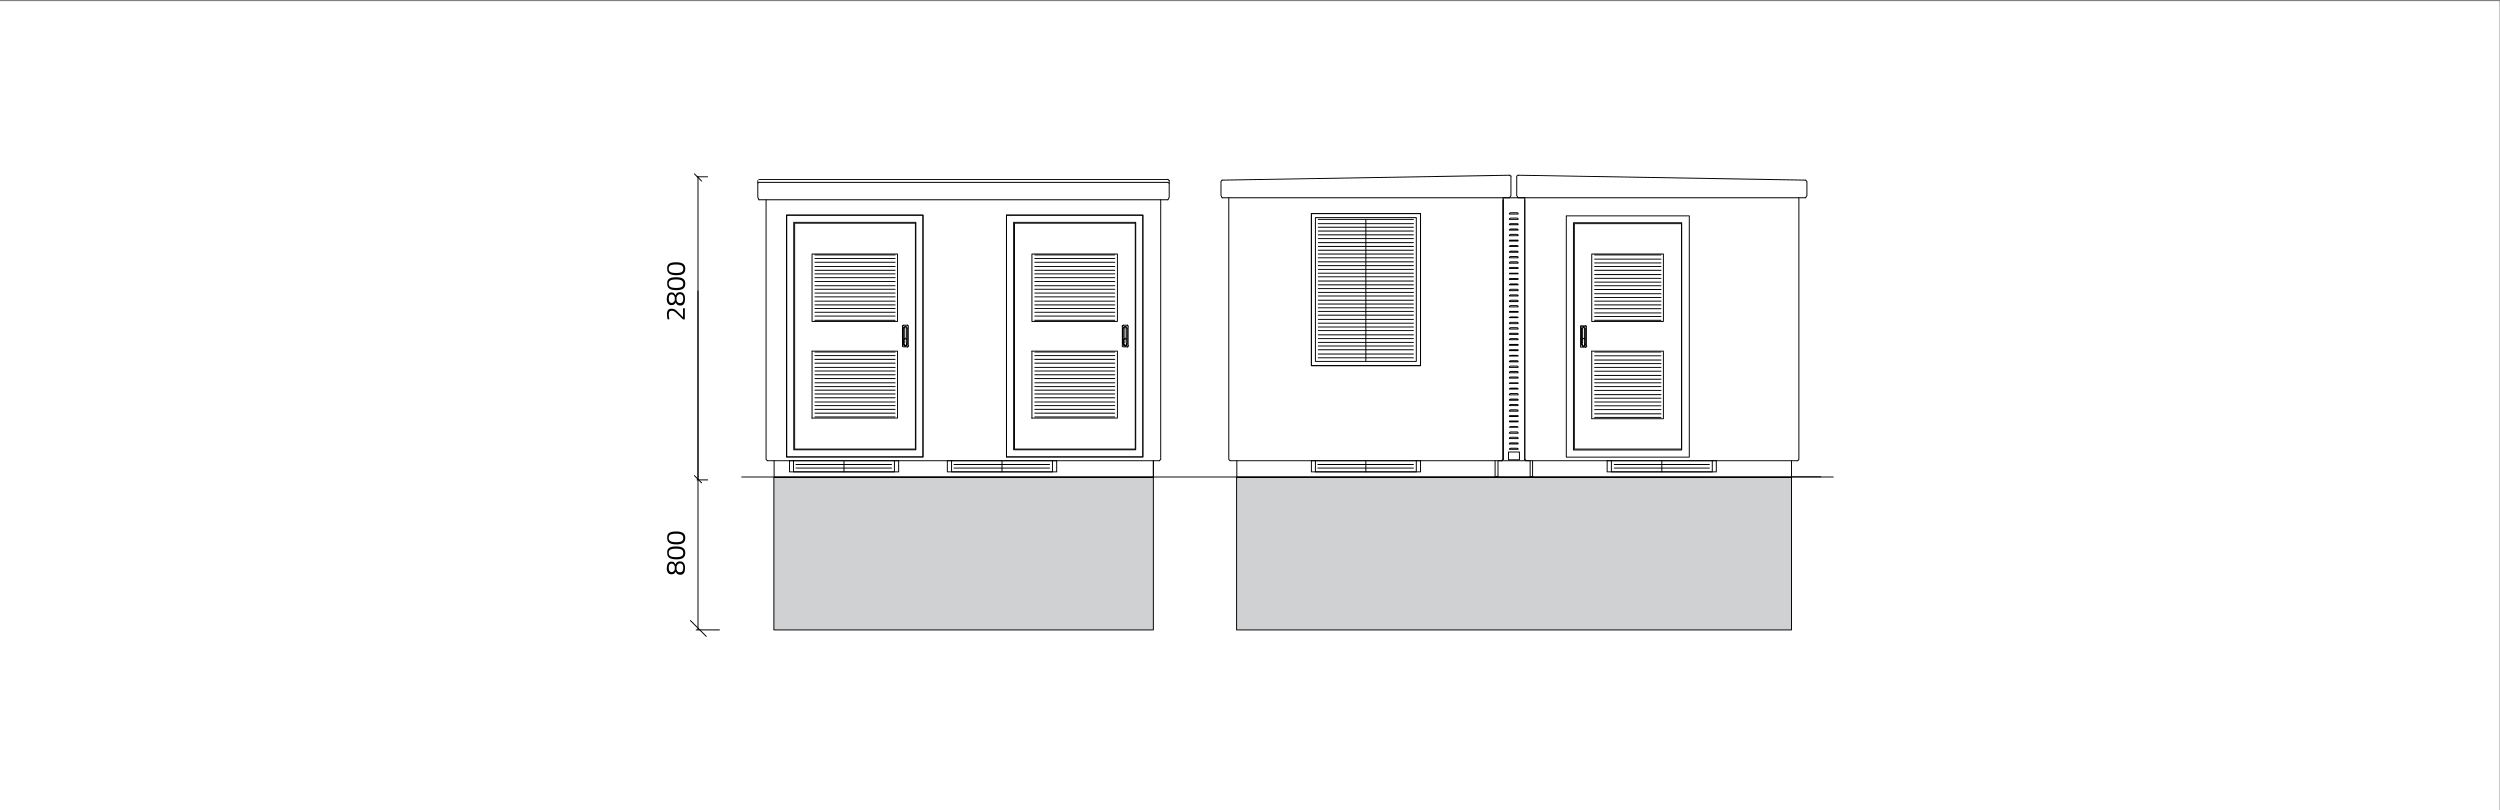 <svg xmlns="http://www.w3.org/2000/svg" xmlns:xlink="http://www.w3.org/1999/xlink" x="0px" y="0px" viewBox="0 0 1120 363" style="enable-background:new 0 0 1120 363;" xml:space="preserve">
<rect x="0" y="0" width="1120" height="363" fill="#808080" stroke="none"/>
<style type="text/css">
	.st0{fill:#FFFFFF;}
	.st1{fill:#D0D1D3;stroke:#000000;stroke-width:0.431;stroke-linecap:round;stroke-linejoin:round;stroke-miterlimit:10;}
	.st2{fill:none;stroke:#000000;stroke-width:0.431;stroke-linecap:round;stroke-linejoin:round;stroke-miterlimit:10;}
</style>
<g id="Layer_1">
	<g id="Layer_1_2_">
		<g id="Layer_1_1_">
			<rect x="-0.2" y="0.5" class="st0" width="1120" height="363"></rect>
		</g>
	</g>
</g>
<g id="Layer_4">
	<g>
		<g>
			<g id="Layer_1_4_">
				<rect x="346.7" y="213.9" class="st1" width="170" height="68.3"></rect>
				<rect x="554" y="213.9" class="st1" width="248.6" height="68.3"></rect>
				<g>
					<path class="st2" d="M312.7,281.9V130.4 M322.3,282.2h-10.4"></path>
					<line class="st2" x1="316.4" y1="285.1" x2="309.3" y2="278"></line>
					<path class="st2" d="M309.3,209"></path>
					<path class="st2" d="M316.4,216.1"></path>
				</g>
				<g>
					<line class="st2" x1="815.7" y1="213.6" x2="700" y2="213.6"></line>
					<line class="st2" x1="567.6" y1="213.6" x2="683.2" y2="213.6"></line>
				</g>
			</g>
			<g id="Layer_2_1_">
				<line class="st2" x1="646.8" y1="213.7" x2="763.6" y2="213.7"></line>
				<path class="st2" d="M312.7,214.9V79 M317,79.2h-4.7 M317,215h-4.7"></path>
				<line class="st2" x1="314.3" y1="216.3" x2="311.1" y2="213.1"></line>
				<line class="st2" x1="314.3" y1="81.1" x2="311.1" y2="77.9"></line>
				<g>
					<line class="st2" x1="646.3" y1="213.8" x2="763.4" y2="213.8"></line>
				</g>
				<line class="st2" x1="638.8" y1="213.6" x2="755.9" y2="213.6"></line>
				<g>
					<line class="st2" x1="638.9" y1="213.7" x2="740" y2="213.7"></line>
				</g>
				<g>
					<g>
						<polygon class="st0" points="340,80.4 339.5,80.9 339.5,81.7 339.5,82 339.5,88.4 340,89.5 523.2,89.5 523.8,88.4 523.8,82         523.8,81.7 523.8,80.9 523.2,80.4       "></polygon>
						<polygon class="st0" points="808.9,80.7 706.6,78.9 680.1,78.5 679.5,78.9 679.5,80.7 679.5,81.3 679.5,87.6 680.1,88.6         683.1,88.6 808.9,88.6 809.5,87.6 809.5,81.3       "></polygon>
						<polygon class="st0" points="676.9,87.6 676.9,81.3 676.9,80.7 676.9,78.9 676.3,78.5 649.8,78.9 547.5,80.7 547,81.3         547,87.6 547.5,88.6 676.3,88.6       "></polygon>
						<rect x="587.5" y="95.7" class="st0" width="48.9" height="68.1"></rect>
						<rect x="554.1" y="206.4" class="st0" width="115.8" height="7.3"></rect>
						<rect x="671.1" y="206.4" class="st0" width="14.4" height="7.3"></rect>
						<rect x="686.6" y="206.4" class="st0" width="115.9" height="7.3"></rect>
						<rect x="346.8" y="206.4" class="st0" width="169.9" height="7.3"></rect>
						<rect x="352.4" y="96.4" class="st0" width="61.1" height="108.3"></rect>
						<polygon class="st0" points="512,96.4 450.9,96.4 450.9,204.7 476.3,204.7 512,204.7       "></polygon>
						<rect x="701.7" y="96.7" class="st0" width="55.1" height="108.1"></rect>
					</g>
					<g>
						<polygon class="st0" points="343.2,205.8 343.8,206.4 519.5,206.4 520,205.8 520,89.5 343.2,89.5       "></polygon>
						<polygon class="st0" points="683.1,88.6 683.1,89.5 673.4,89.5 673.4,88.6 550.5,88.6 550.5,205.8 551.1,206.4 672.8,206.4         683.6,206.4 805.4,206.4 805.9,205.8 805.9,88.6       "></polygon>
					</g>
					<path class="st2" d="M523.2,80.4H340 M340,89.5h183.2 M343.8,206.4h175.7"></path>
					<polyline class="st2" points="339.5,80.9 339.5,88.4 340,89.5      "></polyline>
					<polyline class="st2" points="523.2,81.7 340,81.7 339.5,82      "></polyline>
					<path class="st2" d="M343.2,89.5v116.3 M520,205.8V89.5 M343.2,205.8l0.6,0.6 M520,205.8l-0.6,0.6"></path>
					<polyline class="st2" points="523.8,80.9 523.8,88.4 523.2,89.5      "></polyline>
					<path class="st2" d="M523.2,81.7l0.6,0.4 M523.8,80.9l-0.6-0.6"></path>
					<polyline class="st2" points="516.7,213.7 346.8,213.7 346.8,206.4      "></polyline>
					<line class="st2" x1="516.7" y1="213.7" x2="516.7" y2="206.4"></line>
					<path class="st2" d="M683.1,88.6v117.2 M686.6,206.4v7.3 M802.6,206.4v7.3"></path>
					<polyline class="st2" points="805.4,206.4 805.9,205.8 805.9,88.6      "></polyline>
					<polyline class="st2" points="683.1,205.8 683.6,206.4 805.4,206.4      "></polyline>
					<path class="st2" d="M680.1,78.5l128.8,2.2 M808.9,88.6H680.1"></path>
					<polyline class="st2" points="808.9,88.6 809.5,87.6 809.5,81.3 808.9,80.7      "></polyline>
					<polyline class="st2" points="680.1,88.6 679.5,87.6 679.5,78.9 680.1,78.5      "></polyline>
					<line class="st2" x1="802.6" y1="213.7" x2="686.6" y2="213.7"></line>
					<polyline class="st2" points="672.8,206.4 673.4,205.8 673.4,89.5      "></polyline>
					<polyline class="st2" points="683.6,206.4 683.1,205.8 683.1,89.5      "></polyline>
					<rect x="671.1" y="206.4" class="st2" width="14.4" height="7.3"></rect>
					<polygon class="st2" points="679.7,200.8 676.7,200.8 676.3,201 676.2,201.3 680.1,201.3 680.1,201      "></polygon>
					<polygon class="st2" points="679.7,198.4 676.7,198.4 676.3,198.5 676.2,198.9 680.1,198.9 680.1,198.5      "></polygon>
					<polygon class="st2" points="679.7,195.9 676.7,195.9 676.3,196.1 676.2,196.5 680.1,196.5 680.1,196.1      "></polygon>
					<polygon class="st2" points="679.7,193.5 676.7,193.5 676.3,193.7 676.2,194.1 680.1,194.1 680.1,193.7      "></polygon>
					<polygon class="st2" points="679.7,191.1 676.7,191.1 676.3,191.3 676.2,191.4 680.1,191.4 680.1,191.3      "></polygon>
					<polygon class="st2" points="679.7,188.6 676.3,188.6 676.2,189 680.1,189 680.1,188.6      "></polygon>
					<polygon class="st2" points="679.7,186.2 676.3,186.2 676.2,186.6 680.1,186.6 680.1,186.2      "></polygon>
					<polygon class="st2" points="679.7,183.6 676.7,183.6 676.3,183.8 676.2,184.2 680.1,184.2 680.1,183.8      "></polygon>
					<polygon class="st2" points="679.7,181.2 676.7,181.2 676.3,181.4 676.2,181.7 680.1,181.7 680.1,181.4      "></polygon>
					<polygon class="st2" points="679.7,178.8 676.7,178.8 676.3,178.9 676.2,179.3 680.1,179.3 680.1,178.9      "></polygon>
					<polygon class="st2" points="679.7,176.3 676.7,176.3 676.3,176.5 676.2,176.9 680.1,176.9 680.1,176.5      "></polygon>
					<polygon class="st2" points="679.7,173.9 676.7,173.9 676.3,174.1 676.2,174.3 680.1,174.3 680.1,174.1      "></polygon>
					<polygon class="st2" points="679.7,171.5 676.3,171.5 676.2,171.8 680.1,171.8 680.1,171.5      "></polygon>
					<polygon class="st2" points="679.7,168.9 676.7,168.9 676.3,169 676.2,169.4 680.1,169.4 680.1,169      "></polygon>
					<polygon class="st2" points="679.7,166.4 676.7,166.4 676.3,166.6 676.2,167 680.1,167 680.1,166.6      "></polygon>
					<polygon class="st2" points="679.7,164 676.7,164 676.3,164.2 676.2,164.6 680.1,164.6 680.1,164.2      "></polygon>
					<polygon class="st2" points="679.7,161.6 676.7,161.6 676.3,161.8 676.2,162.1 680.1,162.1 680.1,161.8      "></polygon>
					<polygon class="st2" points="679.7,159.2 676.7,159.2 676.3,159.3 676.2,159.5 680.1,159.5 680.1,159.3      "></polygon>
					<polygon class="st2" points="679.7,156.7 676.3,156.7 676.2,157.1 680.1,157.1 680.1,156.7      "></polygon>
					<polygon class="st2" points="679.7,154.3 676.3,154.3 676.2,154.7 680.1,154.7 680.1,154.3      "></polygon>
					<polygon class="st2" points="679.7,151.7 676.7,151.7 676.3,151.9 676.2,152.2 680.1,152.2 680.1,151.9      "></polygon>
					<polygon class="st2" points="679.7,149.3 676.7,149.3 676.3,149.4 676.2,149.8 680.1,149.8 680.1,149.4      "></polygon>
					<polygon class="st2" points="679.7,146.8 676.7,146.8 676.3,147 676.2,147.4 680.1,147.4 680.1,147      "></polygon>
					<polygon class="st2" points="679.7,144.4 676.7,144.4 676.3,144.6 676.2,145 680.1,145 680.1,144.6      "></polygon>
					<polygon class="st2" points="679.7,142 676.7,142 676.3,142.2 676.2,142.3 680.1,142.3 680.1,142.2      "></polygon>
					<polygon class="st2" points="679.7,139.5 676.3,139.5 676.2,139.9 680.1,139.9 680.1,139.5      "></polygon>
					<polygon class="st2" points="679.7,136.9 676.7,136.9 676.3,137.1 676.2,137.5 680.1,137.5 680.1,137.1      "></polygon>
					<polygon class="st2" points="679.7,134.5 676.7,134.5 676.3,134.7 676.2,135.1 680.1,135.1 680.1,134.7      "></polygon>
					<polygon class="st2" points="679.7,132.1 676.7,132.1 676.3,132.3 676.2,132.6 680.1,132.6 680.1,132.3      "></polygon>
					<polygon class="st2" points="679.7,129.6 676.7,129.6 676.3,129.8 676.2,130.2 680.1,130.2 680.1,129.8      "></polygon>
					<polygon class="st2" points="679.7,127.2 676.7,127.2 676.3,127.4 676.2,127.6 680.1,127.6 680.1,127.4      "></polygon>
					<polygon class="st2" points="679.7,124.8 676.3,124.8 676.2,125.2 680.1,125.2 680.1,124.8      "></polygon>
					<polygon class="st2" points="679.7,122.4 676.3,122.4 676.2,122.7 680.1,122.7 680.1,122.4      "></polygon>
					<polygon class="st2" points="679.7,119.8 676.7,119.8 676.3,119.9 676.2,120.3 680.1,120.3 680.1,119.9      "></polygon>
					<polygon class="st2" points="679.7,117.3 676.7,117.3 676.3,117.5 676.2,117.9 680.1,117.9 680.1,117.5      "></polygon>
					<polygon class="st2" points="679.7,114.9 676.7,114.9 676.3,115.1 676.2,115.5 680.1,115.5 680.1,115.1      "></polygon>
					<polygon class="st2" points="679.7,112.5 676.7,112.5 676.3,112.7 676.2,113 680.1,113 680.1,112.7      "></polygon>
					<polygon class="st2" points="679.7,110 676.7,110 676.3,110.2 676.2,110.4 680.1,110.4 680.1,110.2      "></polygon>
					<polygon class="st2" points="679.7,107.6 676.3,107.6 676.2,108 680.1,108 680.1,107.6      "></polygon>
					<polygon class="st2" points="679.7,105 676.7,105 676.3,105.2 676.2,105.6 680.1,105.6 680.1,105.2      "></polygon>
					<polygon class="st2" points="679.7,102.6 676.7,102.6 676.3,102.8 676.2,103.1 680.1,103.1 680.1,102.8      "></polygon>
					<polygon class="st2" points="679.7,100.2 676.7,100.2 676.3,100.3 676.2,100.7 680.1,100.7 680.1,100.3      "></polygon>
					<polygon class="st2" points="679.7,97.7 676.7,97.7 676.3,97.9 676.2,98.3 680.1,98.3 680.1,97.9      "></polygon>
					<polygon class="st2" points="679.7,95.3 676.7,95.3 676.3,95.5 676.2,95.9 680.1,95.9 680.1,95.5      "></polygon>
					<rect x="675.8" y="202.5" class="st2" width="4.9" height="3.5"></rect>
					<path class="st2" d="M673.4,88.6v117.2 M669.8,206.4v7.3 M554.1,206.4v7.3"></path>
					<polyline class="st2" points="551.1,206.4 550.5,205.8 550.5,88.6      "></polyline>
					<path class="st2" d="M676.3,78.5l-128.8,2.2 M547.5,88.6h128.8 M551.1,206.4h121.7"></path>
					<polyline class="st2" points="547.5,88.6 547,87.6 547,81.3 547.5,80.7      "></polyline>
					<polyline class="st2" points="676.3,88.6 676.9,87.6 676.9,78.9      "></polyline>
					<line class="st2" x1="554.1" y1="213.7" x2="669.8" y2="213.7"></line>
					<polyline class="st2" points="672.8,206.4 673.4,205.8 673.4,89.5      "></polyline>
					<path class="st2" d="M676.3,78.5l0.6,0.4 M673.4,88.6h9.7"></path>
					<rect x="587.5" y="95.7" class="st2" width="48.9" height="68.1"></rect>
					<rect x="589.3" y="97.5" class="st2" width="45.2" height="64.4"></rect>
					<path class="st2" d="M590.6,160.3h42.6 M590.6,158.6h42.6 M590.6,156.7h42.6 M590.6,155h42.6 M590.6,153.4h42.6 M590.6,151.7       h42.6 M590.6,150h42.6 M590.6,148.1h42.6 M590.6,146.5h42.6 M590.6,144.8h42.6 M590.6,143.1h42.6 M590.6,141.2h42.6        M590.6,139.5h42.6 M590.6,137.9h42.6 M590.6,136.2h42.6 M590.6,134.5h42.6 M590.6,132.6h42.6 M590.6,131h42.6 M590.6,129.3       h42.6 M590.6,127.6h42.6 M590.6,125.9h42.6 M590.6,124h42.6 M590.6,122.4h42.6 M590.6,120.7h42.6 M590.6,119h42.6 M611.9,98.3       V162 M590.6,117.3h42.6 M590.6,115.5h42.6 M590.6,113.8h42.6 M590.6,112.1h42.6 M590.6,110.4h42.6 M590.6,108.7h42.6        M590.6,106.9h42.6 M590.6,105.2h42.6 M590.6,103.5h42.6 M590.6,101.8h42.6 M590.6,100.2h42.6 M590.6,98.3h42.6"></path>
					<rect x="587.5" y="95.7" class="st2" width="48.9" height="68.1"></rect>
					<path class="st2" d="M516.7,213.7v-7.3"></path>
					<polyline class="st2" points="400.7,206.4 400.7,211.4 355.5,211.4 355.5,206.4      "></polyline>
					<path class="st2" d="M399.4,209.7h-42.8 M399.4,208.1h-42.8 M402.6,206.4h-48.9 M378.1,206.4v5"></path>
					<polyline class="st2" points="353.7,206.4 353.7,211.4 402.6,211.4 402.6,206.4      "></polyline>
					<polyline class="st2" points="471.5,206.4 471.5,211.4 426.3,211.4 426.3,206.4      "></polyline>
					<path class="st2" d="M470.2,209.7h-42.8 M470.2,208.1h-42.8 M473.4,206.4h-48.9 M448.9,206.4v5"></path>
					<polyline class="st2" points="424.4,206.4 424.4,211.4 473.4,211.4 473.4,206.4      "></polyline>
					<polyline class="st2" points="634.5,206.4 634.5,211.4 589.3,211.4 589.3,206.4      "></polyline>
					<path class="st2" d="M633.2,209.7h-42.8 M633.2,208.1h-42.8 M636.4,206.4h-48.9 M611.9,206.4v5"></path>
					<polyline class="st2" points="587.5,206.4 587.5,211.4 636.4,211.4 636.4,206.4      "></polyline>
					<polyline class="st2" points="767.1,206.4 767.1,211.4 721.9,211.4 721.9,206.4      "></polyline>
					<path class="st2" d="M765.8,209.7h-42.6 M765.8,208.1h-42.6 M768.9,206.4H720 M744.5,206.4v5"></path>
					<polyline class="st2" points="720,206.4 720,211.4 768.9,211.4 768.9,206.4      "></polyline>
					<g>
						<line class="st2" x1="352.4" y1="204.7" x2="352.4" y2="96.4"></line>
						<rect x="352.4" y="96.4" class="st2" width="61.1" height="108.3"></rect>
						<rect x="355.6" y="99.6" class="st2" width="54.7" height="101.9"></rect>
						<rect x="363.8" y="113.8" class="st2" width="38.3" height="30.2"></rect>
						<polyline class="st2" points="363.8,187.3 402.1,187.3 402.1,157.3 363.8,157.3       "></polyline>
						<rect x="356" y="100" class="st2" width="54.1" height="101.2"></rect>
						<line class="st2" x1="406.6" y1="145.7" x2="406.7" y2="145.7"></line>
						<polyline class="st2" points="406.9,146.1 406.7,145.9 406.6,145.7       "></polyline>
						<path class="st2" d="M406.9,155h0.2 M406.2,154.1v0.4"></path>
						<polyline class="st2" points="406.6,155.4 406.7,155.2 406.9,155       "></polyline>
						<polyline class="st2" points="406.2,154.7 406.4,154.5 406.4,154.1       "></polyline>
						<line class="st2" x1="406.6" y1="155.4" x2="406.7" y2="155.4"></line>
						<polyline class="st2" points="406.4,147 406.2,146.5 405.6,146.3 404.9,146.5 404.7,147       "></polyline>
						<polyline class="st2" points="404.7,154.1 404.9,154.5 405.1,154.7       "></polyline>
						<path class="st2" d="M404.3,146.1h0.2 M406.4,154.1V147 M406.9,146.1v9"></path>
						<polyline class="st2" points="404.7,145.7 404.3,145.9 404.3,146.1       "></polyline>
						<polyline class="st2" points="404.3,155 404.3,155.2 404.7,155.4 406.6,155.4       "></polyline>
						<path class="st2" d="M405.6,154.9h0.2 M405.1,153.4v-1.3 M404.7,145.7h1.9 M404.7,147v7.1 M404.3,155v-9 M405.6,146.3h0.2"></path>
						<polyline class="st2" points="406,154.7 406,154.3 406.2,154.1       "></polyline>
						<polyline class="st2" points="405.1,154.7 405.2,155 406,155 406,154.7       "></polyline>
						<line class="st2" x1="405.1" y1="154.7" x2="405.1" y2="154.3"></line>
						<polyline class="st2" points="406.2,154.1 406,153.4 406,152.1       "></polyline>
						<line class="st2" x1="404.9" y1="154.1" x2="405.1" y2="153.4"></line>
						<polyline class="st2" points="406,152.1 406,151.7 405.6,151.5 405.2,151.7 405.1,152.1       "></polyline>
						<line class="st2" x1="405.1" y1="154.3" x2="404.9" y2="154.1"></line>
						<polyline class="st2" points="406,147 406,146.6 405.6,146.5 405.2,146.6 405.1,147       "></polyline>
						<path class="st2" d="M406,154.7h0.2 M406,152.1v-5"></path>
						<polyline class="st2" points="405.6,155 405.1,154.9 405.1,154.5       "></polyline>
						<path class="st2" d="M405.1,147v5 M405.1,154.5v-0.4 M405.1,154.7h0.2"></path>
						<polyline class="st2" points="406.2,154.5 406,154.9 405.6,155       "></polyline>
						<path class="st2" d="M365.1,122.7H401 M365.1,121.1H401 M363.8,157.3v30.1 M365.1,186.8H401 M365.1,185.1H401 M365.1,183.4        H401 M365.1,181.7H401 M365.1,180.1H401 M365.1,178.2H401 M365.1,176.5H401 M365.1,174.8H401 M365.1,173.2H401 M365.1,171.5        H401 M365.1,169.6H401 M365.1,167.9H401 M365.1,166.2H401 M365.1,164.6H401 M365.1,162.7H401 M365.1,161H401 M365.1,159.3H401         M365.1,157.7H401 M365.1,143.5H401 M365.1,141.6H401 M365.1,139.9H401 M365.1,138.2H401 M365.1,136.6H401 M365.1,134.9H401         M365.1,133H401 M365.1,131.3H401 M365.1,129.6H401 M365.1,128H401 M365.1,126.1H401 M365.1,124.4H401 M365.1,119.4H401         M365.1,117.5H401 M365.1,115.8H401 M365.1,114.2H401"></path>
						<rect x="352.4" y="96.4" class="st2" width="61.1" height="108.3"></rect>
					</g>
					<g>
						<line class="st2" x1="450.9" y1="204.7" x2="450.9" y2="96.4"></line>
						<rect x="450.9" y="96.4" class="st2" width="61.1" height="108.3"></rect>
						<rect x="454.1" y="99.6" class="st2" width="54.7" height="101.9"></rect>
						<rect x="462.3" y="113.8" class="st2" width="38.3" height="30.2"></rect>
						<polyline class="st2" points="462.3,187.3 500.6,187.3 500.6,157.3 462.3,157.3       "></polyline>
						<rect x="454.5" y="100" class="st2" width="54.1" height="101.2"></rect>
						<line class="st2" x1="505.1" y1="145.7" x2="505.2" y2="145.7"></line>
						<polyline class="st2" points="505.4,146.1 505.2,145.9 505.1,145.7       "></polyline>
						<path class="st2" d="M505.4,155h0.2 M504.7,154.1v0.4"></path>
						<polyline class="st2" points="505.1,155.4 505.2,155.2 505.4,155       "></polyline>
						<polyline class="st2" points="504.7,154.7 504.9,154.5 504.9,154.1       "></polyline>
						<line class="st2" x1="505.1" y1="155.4" x2="505.2" y2="155.4"></line>
						<polyline class="st2" points="504.9,147 504.7,146.5 504.1,146.3 503.4,146.5 503.2,147       "></polyline>
						<polyline class="st2" points="503.2,154.1 503.4,154.5 503.6,154.7       "></polyline>
						<path class="st2" d="M502.8,146.1h0.2 M504.9,154.1V147 M505.4,146.1v9"></path>
						<polyline class="st2" points="503.2,145.7 502.8,145.9 502.8,146.1       "></polyline>
						<polyline class="st2" points="502.8,155 502.8,155.2 503.2,155.4 505.1,155.4       "></polyline>
						<path class="st2" d="M504.1,154.9h0.2 M503.6,153.4v-1.3 M503.2,145.7h1.9 M503.2,147v7.1 M502.8,155v-9 M504.1,146.3h0.2"></path>
						<polyline class="st2" points="504.5,154.7 504.5,154.3 504.7,154.1       "></polyline>
						<polyline class="st2" points="503.6,154.7 503.8,155 504.5,155 504.5,154.7       "></polyline>
						<line class="st2" x1="503.6" y1="154.7" x2="503.6" y2="154.3"></line>
						<polyline class="st2" points="504.7,154.1 504.5,153.4 504.5,152.1       "></polyline>
						<line class="st2" x1="503.4" y1="154.1" x2="503.6" y2="153.4"></line>
						<polyline class="st2" points="504.5,152.1 504.5,151.7 504.1,151.5 503.8,151.7 503.6,152.1       "></polyline>
						<line class="st2" x1="503.6" y1="154.3" x2="503.4" y2="154.1"></line>
						<polyline class="st2" points="504.5,147 504.5,146.6 504.1,146.5 503.8,146.6 503.6,147       "></polyline>
						<path class="st2" d="M504.5,154.7h0.2 M504.5,152.1v-5"></path>
						<polyline class="st2" points="504.1,155 503.6,154.9 503.6,154.5       "></polyline>
						<path class="st2" d="M503.6,147v5 M503.6,154.5v-0.4 M503.6,154.7h0.2"></path>
						<polyline class="st2" points="504.7,154.5 504.5,154.9 504.1,155       "></polyline>
						<path class="st2" d="M463.6,122.7h35.8 M463.6,121.1h35.8 M462.3,157.3v30.1 M463.6,186.8h35.8 M463.6,185.1h35.8         M463.6,183.4h35.8 M463.6,181.7h35.8 M463.6,180.1h35.8 M463.6,178.2h35.8 M463.6,176.5h35.8 M463.6,174.8h35.8 M463.6,173.2        h35.8 M463.6,171.5h35.8 M463.6,169.6h35.8 M463.6,167.9h35.8 M463.6,166.2h35.8 M463.6,164.6h35.8 M463.6,162.7h35.8         M463.6,161h35.8 M463.6,159.3h35.8 M463.6,157.7h35.8 M463.6,143.5h35.8 M463.6,141.6h35.8 M463.6,139.9h35.8 M463.6,138.2        h35.8 M463.6,136.6h35.8 M463.6,134.9h35.8 M463.6,133h35.8 M463.6,131.3h35.8 M463.6,129.6h35.8 M463.6,128h35.8         M463.6,126.1h35.8 M463.6,124.4h35.8 M463.6,119.4h35.8 M463.6,117.5h35.8 M463.6,115.8h35.8 M463.6,114.2h35.8"></path>
						<rect x="450.9" y="96.4" class="st2" width="61.1" height="108.3"></rect>
					</g>
					<rect x="701.7" y="96.7" class="st2" width="55.1" height="108.1"></rect>
					<rect x="704.9" y="99.8" class="st2" width="48.5" height="101.8"></rect>
					<rect x="713.1" y="113.8" class="st2" width="32.1" height="30.2"></rect>
					<polyline class="st2" points="713.1,187.6 745.2,187.6 745.2,157.3 713.1,157.3      "></polyline>
					<rect x="705.3" y="100.2" class="st2" width="48" height="101"></rect>
					<line class="st2" x1="710.4" y1="146" x2="710.5" y2="146"></line>
					<polyline class="st2" points="710.7,146.3 710.5,146 710.4,146      "></polyline>
					<path class="st2" d="M710.7,155.1h0.2 M710,154.4v0.4"></path>
					<polyline class="st2" points="710.4,155.5 710.5,155.5 710.7,155.1      "></polyline>
					<polyline class="st2" points="710,154.9 710.2,154.5 710.2,154.2      "></polyline>
					<line class="st2" x1="710.4" y1="155.5" x2="710.5" y2="155.5"></line>
					<polyline class="st2" points="710.2,147.3 710,146.5 709.4,146.3 708.7,146.5 708.5,147.3      "></polyline>
					<polyline class="st2" points="708.5,154.2 708.7,154.5 708.9,154.9      "></polyline>
					<path class="st2" d="M708.1,146.3h0.2 M710.2,154.2v-6.9 M710.7,146.3v8.8"></path>
					<polyline class="st2" points="708.5,146 708.1,146 708.1,146.3      "></polyline>
					<polyline class="st2" points="708.1,155.1 708.1,155.5 710.4,155.5      "></polyline>
					<path class="st2" d="M709.4,154.9h0.2 M708.9,153.6v-1.5 M708.5,146h1.9 M708.5,147.3v6.9 M708.1,155.1v-8.8 M709.4,146.3h0.2"></path>
					<polyline class="st2" points="709.8,154.7 709.8,154.5 710,154.4      "></polyline>
					<polyline class="st2" points="708.9,154.7 709,155.1 709.4,155.3 709.8,155.1 709.8,154.7      "></polyline>
					<line class="st2" x1="708.9" y1="154.7" x2="708.9" y2="154.5"></line>
					<polyline class="st2" points="710,154.4 709.8,153.6 709.8,152.1      "></polyline>
					<line class="st2" x1="708.7" y1="154.4" x2="708.9" y2="153.6"></line>
					<polyline class="st2" points="709.8,152.1 709.8,151.7 709.4,151.6 709,151.7 708.9,152.1      "></polyline>
					<line class="st2" x1="708.9" y1="154.5" x2="708.7" y2="154.4"></line>
					<polyline class="st2" points="709.8,147.1 709.8,146.9 709.4,146.7 709,146.9 708.9,147.1      "></polyline>
					<path class="st2" d="M709.8,154.7h0.2 M709.8,152.1v-5"></path>
					<polyline class="st2" points="709.4,155.3 708.9,155.1 708.9,154.4      "></polyline>
					<line class="st2" x1="708.9" y1="147.1" x2="708.9" y2="152.1"></line>
					<polyline class="st2" points="710,154.7 709.8,155.1 709.4,155.3      "></polyline>
					<path class="st2" d="M714.4,123h29.7 M714.4,121.1h29.7 M713.1,157.3v30.2 M714.4,187h29.7 M714.4,185.4h29.7 M714.4,183.5       h29.7 M714.4,181.8h29.7 M714.4,180.1h29.7 M714.4,178.4h29.7 M714.4,176.8h29.7 M714.4,174.9h29.7 M714.4,173.2h29.7        M714.4,171.5h29.7 M714.4,169.9h29.7 M714.4,168.2h29.7 M714.4,166.3h29.7 M714.4,164.6h29.7 M714.4,162.9h29.7 M714.4,161.3       h29.7 M714.4,159.4h29.7 M714.4,157.7h29.7 M714.4,143.5h29.7 M714.4,141.8h29.7 M714.4,140.2h29.7 M714.4,138.3h29.7        M714.4,136.6h29.7 M714.4,134.9h29.7 M714.4,133.3h29.7 M714.4,131.6h29.7 M714.4,129.7h29.7 M714.4,128h29.7 M714.4,126.4       h29.7 M714.4,124.7h29.7 M714.4,119.4h29.7 M714.4,117.8h29.7 M714.4,116.1h29.7 M714.4,114.2h29.7"></path>
				</g>
				<path class="st2" d="M821.3,213.7h-489"></path>
			</g>
		</g>
		<g>
			<path d="M306.8,143.1H306l-2.4-2.3c-1-1-1.7-1.6-2.6-1.6c-1.1,0-1.4,0.6-1.4,1.7c0,0.9,0.3,2.1,0.3,2.1l-0.8,0.1     c0,0-0.3-1.1-0.3-2.3c0-1.7,0.6-2.5,2.1-2.5c1.2,0,1.9,0.5,3,1.7l2.1,2.1v-4h0.8L306.8,143.1L306.8,143.1z"></path>
			<path d="M300.8,131c1,0,1.4,0.4,1.8,1.3c0.4-0.9,0.9-1.4,2-1.4c1.7,0,2.3,1.3,2.3,3c0,1.6-0.5,3-2.1,3c-1.2,0-1.7-0.6-2.1-1.4     c-0.4,0.8-0.9,1.2-1.9,1.2c-1.4,0-2.1-1.1-2.1-2.8C298.8,132.1,299.4,131,300.8,131z M300.9,135.7c0.7,0,1.1-0.4,1.4-1.2v-1.3     c-0.3-0.8-0.6-1.3-1.4-1.3c-0.9,0-1.3,0.7-1.3,1.9C299.6,135,300,135.7,300.9,135.7z M304.6,131.8c-0.9,0-1.2,0.6-1.5,1.4v1.3     c0.2,0.8,0.6,1.3,1.5,1.3c1.1,0,1.5-0.8,1.5-2C306.1,132.7,305.7,131.8,304.6,131.8z"></path>
			<path d="M303,117.5c3,0,4,1.1,4,2.9s-0.9,2.9-3.9,2.9c-3.3,0-4.2-1.1-4.2-2.9C298.8,118.5,299.7,117.5,303,117.5z M303,122.3     c2.5,0,3.1-0.7,3.1-1.9c0-1.2-0.7-1.9-3.1-1.9c-2.7,0-3.4,0.6-3.4,1.9C299.6,121.7,300.3,122.3,303,122.3z"></path>
			<path d="M303,124.2c3,0,4,1.1,4,2.9s-0.9,2.9-3.9,2.9c-3.3,0-4.2-1.1-4.2-2.9C298.8,125.2,299.7,124.2,303,124.2z M303,129     c2.5,0,3.1-0.7,3.1-1.9s-0.7-1.9-3.1-1.9c-2.7,0-3.4,0.6-3.4,1.9C299.6,128.4,300.3,129,303,129z"></path>
		</g>
		<g>
			<path d="M300.8,251.6c1,0,1.4,0.4,1.8,1.3c0.4-0.9,0.9-1.4,2-1.4c1.7,0,2.3,1.3,2.3,3c0,1.6-0.5,3-2.1,3c-1.2,0-1.7-0.6-2.1-1.4     c-0.4,0.8-0.9,1.2-1.9,1.2c-1.4,0-2.1-1.1-2.1-2.8C298.8,252.7,299.4,251.6,300.8,251.6z M300.9,256.3c0.7,0,1.1-0.4,1.4-1.2     v-1.3c-0.3-0.8-0.6-1.3-1.4-1.3c-0.9,0-1.3,0.7-1.3,1.9C299.6,255.6,300,256.3,300.9,256.3z M304.6,252.4c-0.9,0-1.2,0.6-1.5,1.4     v1.3c0.2,0.8,0.6,1.3,1.5,1.3c1.1,0,1.5-0.8,1.5-2C306.1,253.2,305.7,252.4,304.6,252.4z"></path>
			<path d="M303,244.8c3,0,4,1.1,4,2.9c0,1.8-0.9,2.9-3.9,2.9c-3.3,0-4.2-1.1-4.2-2.9C298.8,245.8,299.7,244.8,303,244.8z      M303,249.6c2.5,0,3.1-0.7,3.1-1.9s-0.7-1.9-3.1-1.9c-2.7,0-3.4,0.6-3.4,1.9C299.6,249,300.3,249.6,303,249.6z"></path>
			<path d="M303,238.1c3,0,4,1.1,4,2.9s-0.9,2.9-3.9,2.9c-3.3,0-4.2-1.1-4.2-2.9C298.8,239.1,299.7,238.1,303,238.1z M303,242.9     c2.5,0,3.1-0.7,3.1-1.9s-0.7-1.9-3.1-1.9c-2.7,0-3.4,0.6-3.4,1.9C299.6,242.2,300.3,242.9,303,242.9z"></path>
		</g>
	</g>
</g>
</svg>